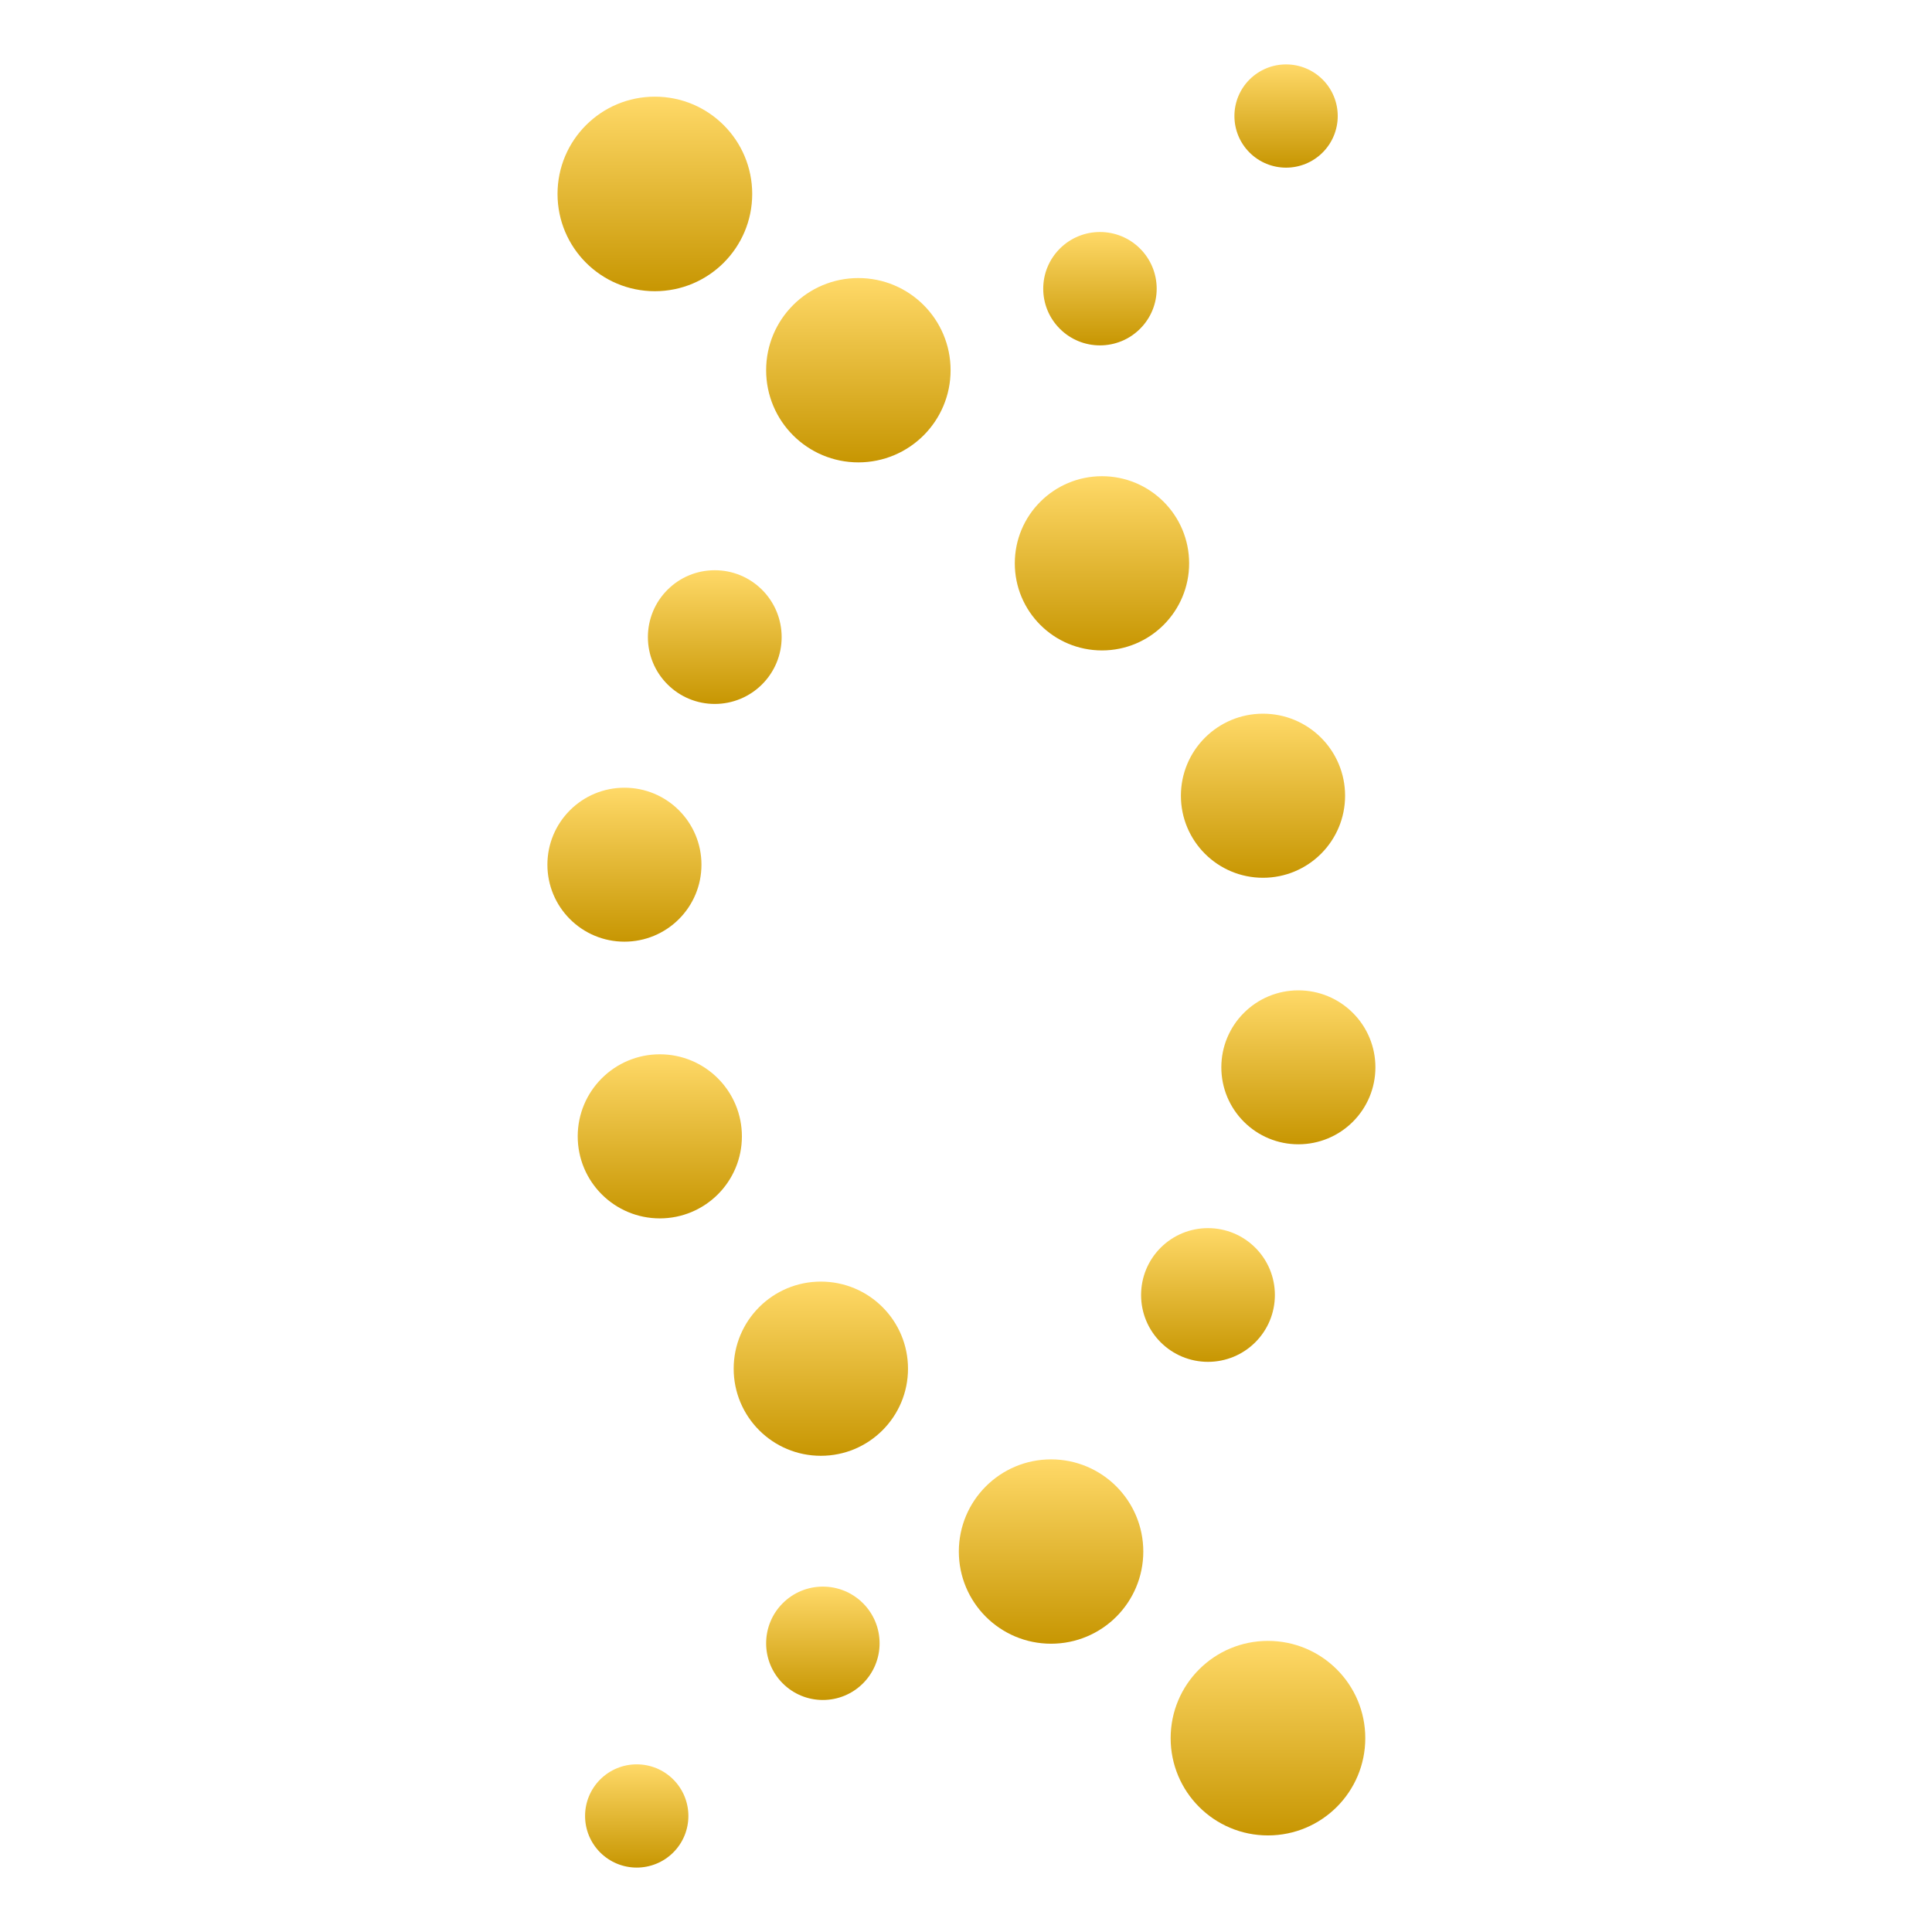 <svg width="120" height="120" viewBox="0 0 120 120" fill="none" xmlns="http://www.w3.org/2000/svg">
<g clip-path="url(#clip0_4853_574)">
<path d="M39.548 109.586C38.716 109.586 37.897 109.908 37.279 110.525C36.662 111.142 36.34 111.96 36.34 112.792C36.34 113.625 36.662 114.443 37.279 115.06C37.897 115.677 38.716 115.999 39.548 115.999C40.381 115.999 41.2 115.677 41.818 115.06C42.435 114.443 42.757 113.625 42.757 112.792C42.757 111.96 42.435 111.142 41.818 110.525C41.2 109.908 40.381 109.586 39.548 109.586Z" fill="url(#paint0_linear_4853_574)"/>
<path d="M51.109 98.547C50.184 98.547 49.29 98.906 48.618 99.578C47.946 100.249 47.586 101.143 47.586 102.068C47.586 102.992 47.946 103.886 48.618 104.558C49.29 105.229 50.184 105.589 51.109 105.589C52.035 105.589 52.929 105.229 53.601 104.558C54.273 103.886 54.633 102.992 54.633 102.068C54.633 101.143 54.273 100.249 53.601 99.578C52.929 98.906 52.035 98.547 51.109 98.547Z" fill="url(#paint1_linear_4853_574)"/>
<path d="M77.969 83.371C78.748 82.593 79.185 81.545 79.185 80.434C79.185 79.322 78.748 78.275 77.969 77.497C77.191 76.719 76.142 76.281 75.03 76.281C73.918 76.281 72.87 76.719 72.091 77.497C71.313 78.275 70.875 79.322 70.875 80.434C70.875 81.545 71.313 82.593 72.091 83.371C72.87 84.148 73.918 84.586 75.03 84.586C76.142 84.586 77.191 84.148 77.969 83.371Z" fill="url(#paint2_linear_4853_574)"/>
<path d="M77.26 62.912C76.375 63.796 75.859 65 75.859 66.293C75.859 67.587 76.375 68.79 77.26 69.674C78.145 70.559 79.35 71.074 80.644 71.074C81.938 71.074 83.143 70.559 84.028 69.674C84.913 68.79 85.429 67.587 85.429 66.293C85.429 65 84.913 63.796 84.028 62.912C83.143 62.027 81.938 61.512 80.644 61.512C79.35 61.512 78.145 62.027 77.26 62.912Z" fill="url(#paint3_linear_4853_574)"/>
<path d="M74.841 53.028C75.778 53.964 77.06 54.52 78.447 54.52C79.834 54.52 81.116 53.964 82.053 53.028C82.99 52.091 83.546 50.81 83.546 49.424C83.546 48.038 82.99 46.757 82.053 45.82C81.116 44.884 79.834 44.328 78.447 44.328C77.06 44.328 75.778 44.884 74.841 45.82C73.904 46.757 73.348 48.038 73.348 49.424C73.348 50.81 73.904 52.091 74.841 53.028Z" fill="url(#paint4_linear_4853_574)"/>
<path d="M68.445 40.399C69.924 40.399 71.282 39.805 72.274 38.815C73.265 37.824 73.859 36.466 73.859 34.989C73.859 33.511 73.265 32.153 72.274 31.163C71.282 30.172 69.924 29.578 68.445 29.578C66.966 29.578 65.608 30.172 64.617 31.163C63.625 32.153 63.031 33.511 63.031 34.989C63.031 36.466 63.625 37.824 64.617 38.815C65.608 39.805 66.966 40.399 68.445 40.399Z" fill="url(#paint5_linear_4853_574)"/>
<path d="M40.675 18.087C42.338 18.087 43.853 17.416 44.951 16.319C46.048 15.221 46.721 13.71 46.721 12.046C46.721 10.381 46.048 8.87 44.951 7.773C43.853 6.675 42.341 6.004 40.675 6.004C39.009 6.004 37.497 6.675 36.399 7.773C35.301 8.87 34.629 10.381 34.629 12.046C34.629 13.71 35.301 15.221 36.399 16.319C37.497 17.416 39.009 18.087 40.675 18.087Z" fill="url(#paint6_linear_4853_574)"/>
<path d="M79.88 10.413C80.713 10.413 81.532 10.091 82.15 9.474C82.767 8.857 83.089 8.039 83.089 7.206C83.089 6.374 82.767 5.556 82.15 4.939C81.532 4.322 80.713 4 79.88 4C79.048 4 78.229 4.322 77.611 4.939C76.994 5.556 76.672 6.374 76.672 7.206C76.672 8.039 76.994 8.857 77.611 9.474C78.229 10.091 79.048 10.413 79.88 10.413Z" fill="url(#paint7_linear_4853_574)"/>
<path d="M68.32 21.452C69.246 21.452 70.14 21.093 70.812 20.421C71.484 19.75 71.844 18.856 71.844 17.931C71.844 17.007 71.484 16.113 70.812 15.441C70.14 14.77 69.246 14.41 68.32 14.41C67.395 14.41 66.501 14.77 65.829 15.441C65.156 16.113 64.797 17.007 64.797 17.931C64.797 18.856 65.156 19.75 65.829 20.421C66.501 21.093 67.395 21.452 68.32 21.452Z" fill="url(#paint8_linear_4853_574)"/>
<path d="M41.459 36.633C40.68 37.411 40.242 38.459 40.242 39.57C40.242 40.682 40.68 41.729 41.459 42.507C42.237 43.285 43.285 43.723 44.395 43.723C45.505 43.723 46.555 43.285 47.334 42.507C48.112 41.729 48.55 40.682 48.55 39.57C48.55 38.459 48.112 37.411 47.334 36.633C46.555 35.855 45.507 35.418 44.395 35.418C43.283 35.418 42.235 35.855 41.459 36.633Z" fill="url(#paint9_linear_4853_574)"/>
<path d="M42.168 57.089C43.053 56.204 43.569 55.001 43.569 53.707C43.569 52.414 43.053 51.21 42.168 50.326C41.283 49.441 40.079 48.926 38.785 48.926C37.49 48.926 36.286 49.441 35.401 50.326C34.516 51.21 34 52.414 34 53.707C34 55.001 34.516 56.204 35.401 57.089C36.286 57.973 37.49 58.489 38.785 58.489C40.079 58.489 41.283 57.973 42.168 57.089Z" fill="url(#paint10_linear_4853_574)"/>
<path d="M44.588 66.977C43.651 66.04 42.369 65.484 40.982 65.484C39.596 65.484 38.313 66.04 37.376 66.977C36.439 67.913 35.883 69.195 35.883 70.58C35.883 71.966 36.439 73.248 37.376 74.184C38.313 75.12 39.596 75.676 40.982 75.676C42.369 75.676 43.651 75.12 44.588 74.184C45.525 73.248 46.081 71.966 46.081 70.58C46.081 69.195 45.525 67.913 44.588 66.977Z" fill="url(#paint11_linear_4853_574)"/>
<path d="M50.984 79.602C49.505 79.602 48.147 80.195 47.156 81.186C46.164 82.177 45.57 83.534 45.57 85.012C45.57 86.49 46.164 87.847 47.156 88.838C48.147 89.829 49.505 90.422 50.984 90.422C52.463 90.422 53.822 89.829 54.813 88.838C55.804 87.847 56.398 86.49 56.398 85.012C56.398 83.534 55.804 82.177 54.813 81.186C53.822 80.195 52.463 79.602 50.984 79.602Z" fill="url(#paint12_linear_4853_574)"/>
<path d="M78.754 101.918C77.091 101.918 75.576 102.59 74.481 103.687C73.383 104.784 72.711 106.295 72.711 107.96C72.711 109.624 73.383 111.135 74.481 112.233C75.579 113.33 77.091 114.001 78.754 114.001C80.418 114.001 81.932 113.33 83.03 112.233C84.128 111.135 84.8 109.624 84.8 107.96C84.8 106.295 84.128 104.784 83.03 103.687C81.932 102.59 80.42 101.918 78.754 101.918Z" fill="url(#paint13_linear_4853_574)"/>
<path d="M65.283 90.644C63.712 90.644 62.276 91.278 61.232 92.321C60.189 93.364 59.555 94.799 59.555 96.369C59.555 97.939 60.189 99.375 61.232 100.418C62.276 101.461 63.712 102.094 65.283 102.094C66.855 102.094 68.291 101.461 69.335 100.418C70.378 99.375 71.012 97.939 71.012 96.369C71.012 94.799 70.378 93.364 69.335 92.321C68.291 91.278 66.855 90.644 65.283 90.644Z" fill="url(#paint14_linear_4853_574)"/>
<path d="M53.315 17.27C51.743 17.27 50.307 17.903 49.264 18.946C48.22 19.989 47.586 21.424 47.586 22.994C47.586 24.564 48.22 26 49.264 27.043C50.307 28.085 51.743 28.719 53.315 28.719C54.886 28.719 56.322 28.085 57.366 27.043C58.409 26 59.043 24.564 59.043 22.994C59.043 21.424 58.409 19.989 57.366 18.946C56.322 17.903 54.886 17.27 53.315 17.27Z" fill="url(#paint15_linear_4853_574)"/>
</g>
<defs>
<linearGradient id="paint0_linear_4853_574" x1="39.548" y1="109.586" x2="39.548" y2="115.999" gradientUnits="userSpaceOnUse">
<stop stop-color="#FFD968"/>
<stop offset="1" stop-color="#C79602"/>
</linearGradient>
<linearGradient id="paint1_linear_4853_574" x1="51.109" y1="98.547" x2="51.109" y2="105.589" gradientUnits="userSpaceOnUse">
<stop stop-color="#FFD968"/>
<stop offset="1" stop-color="#C79602"/>
</linearGradient>
<linearGradient id="paint2_linear_4853_574" x1="75.03" y1="76.281" x2="75.03" y2="84.586" gradientUnits="userSpaceOnUse">
<stop stop-color="#FFD968"/>
<stop offset="1" stop-color="#C79602"/>
</linearGradient>
<linearGradient id="paint3_linear_4853_574" x1="80.644" y1="61.512" x2="80.644" y2="71.074" gradientUnits="userSpaceOnUse">
<stop stop-color="#FFD968"/>
<stop offset="1" stop-color="#C79602"/>
</linearGradient>
<linearGradient id="paint4_linear_4853_574" x1="78.447" y1="44.328" x2="78.447" y2="54.52" gradientUnits="userSpaceOnUse">
<stop stop-color="#FFD968"/>
<stop offset="1" stop-color="#C79602"/>
</linearGradient>
<linearGradient id="paint5_linear_4853_574" x1="68.445" y1="29.578" x2="68.445" y2="40.399" gradientUnits="userSpaceOnUse">
<stop stop-color="#FFD968"/>
<stop offset="1" stop-color="#C79602"/>
</linearGradient>
<linearGradient id="paint6_linear_4853_574" x1="40.675" y1="6.004" x2="40.675" y2="18.087" gradientUnits="userSpaceOnUse">
<stop stop-color="#FFD968"/>
<stop offset="1" stop-color="#C79602"/>
</linearGradient>
<linearGradient id="paint7_linear_4853_574" x1="79.88" y1="4" x2="79.88" y2="10.413" gradientUnits="userSpaceOnUse">
<stop stop-color="#FFD968"/>
<stop offset="1" stop-color="#C79602"/>
</linearGradient>
<linearGradient id="paint8_linear_4853_574" x1="68.32" y1="14.41" x2="68.32" y2="21.452" gradientUnits="userSpaceOnUse">
<stop stop-color="#FFD968"/>
<stop offset="1" stop-color="#C79602"/>
</linearGradient>
<linearGradient id="paint9_linear_4853_574" x1="44.396" y1="35.418" x2="44.396" y2="43.723" gradientUnits="userSpaceOnUse">
<stop stop-color="#FFD968"/>
<stop offset="1" stop-color="#C79602"/>
</linearGradient>
<linearGradient id="paint10_linear_4853_574" x1="38.785" y1="48.926" x2="38.785" y2="58.489" gradientUnits="userSpaceOnUse">
<stop stop-color="#FFD968"/>
<stop offset="1" stop-color="#C79602"/>
</linearGradient>
<linearGradient id="paint11_linear_4853_574" x1="40.982" y1="65.484" x2="40.982" y2="75.676" gradientUnits="userSpaceOnUse">
<stop stop-color="#FFD968"/>
<stop offset="1" stop-color="#C79602"/>
</linearGradient>
<linearGradient id="paint12_linear_4853_574" x1="50.984" y1="79.602" x2="50.984" y2="90.422" gradientUnits="userSpaceOnUse">
<stop stop-color="#FFD968"/>
<stop offset="1" stop-color="#C79602"/>
</linearGradient>
<linearGradient id="paint13_linear_4853_574" x1="78.756" y1="101.918" x2="78.756" y2="114.001" gradientUnits="userSpaceOnUse">
<stop stop-color="#FFD968"/>
<stop offset="1" stop-color="#C79602"/>
</linearGradient>
<linearGradient id="paint14_linear_4853_574" x1="65.283" y1="90.644" x2="65.283" y2="102.094" gradientUnits="userSpaceOnUse">
<stop stop-color="#FFD968"/>
<stop offset="1" stop-color="#C79602"/>
</linearGradient>
<linearGradient id="paint15_linear_4853_574" x1="53.315" y1="17.27" x2="53.315" y2="28.719" gradientUnits="userSpaceOnUse">
<stop stop-color="#FFD968"/>
<stop offset="1" stop-color="#C79602"/>
</linearGradient>
<clipPath id="clip0_4853_574">
<rect width="51.429" height="112" fill="white" transform="translate(34 4)"/>
</clipPath>
</defs>
</svg>
